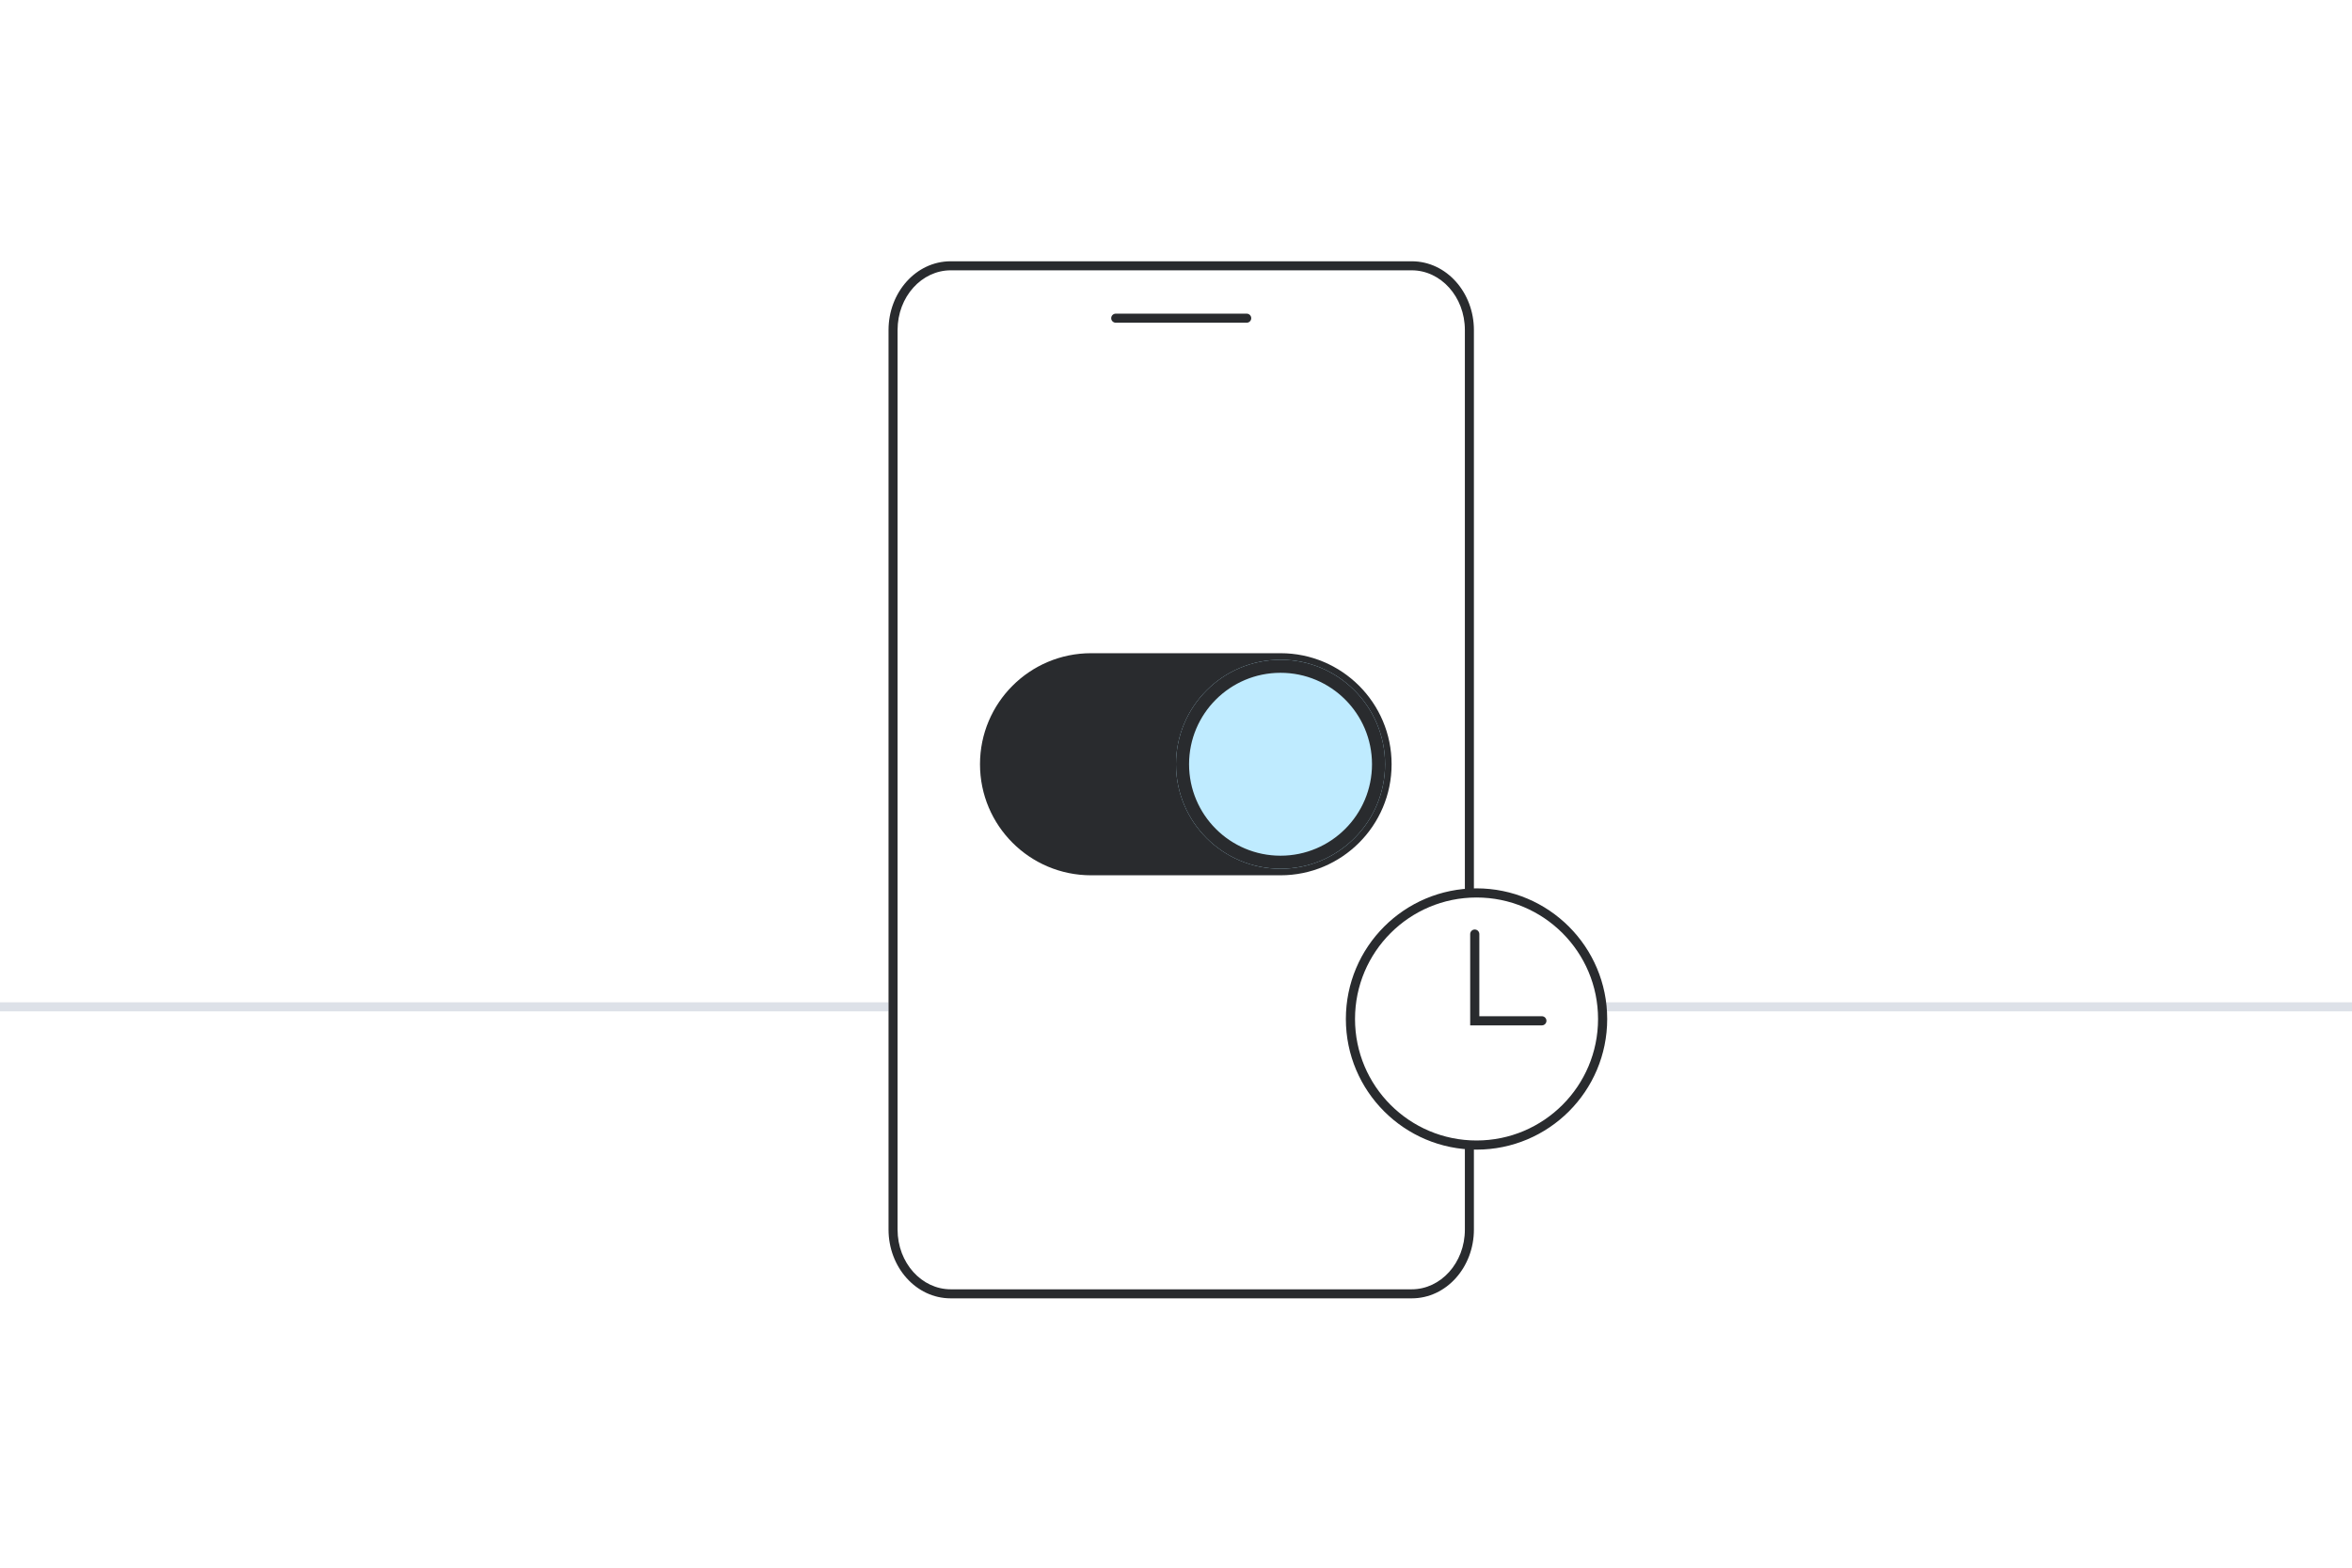 <svg width="180" height="120" viewBox="0 0 180 120" fill="none" xmlns="http://www.w3.org/2000/svg">
<rect width="180" height="120" fill="white"/>
<path fill-rule="evenodd" clip-rule="evenodd" d="M180 77.414H0V76.722H180V77.414Z" fill="#DDE1E8"/>
<path d="M107.696 20H72.411C69.975 20 68 22.202 68 24.918V93.773C68 96.489 69.975 98.691 72.411 98.691H107.696C110.132 98.691 112.107 96.489 112.107 93.773V24.918C112.107 22.202 110.132 20 107.696 20Z" fill="white"/>
<path fill-rule="evenodd" clip-rule="evenodd" d="M68 25.264C68 22.393 70.095 20 72.757 20H108.042C110.704 20 112.799 22.393 112.799 25.264V94.119C112.799 96.99 110.704 99.383 108.042 99.383H72.757C70.095 99.383 68 96.99 68 94.119V25.264ZM72.757 20.692C70.547 20.692 68.692 22.703 68.692 25.264V94.119C68.692 96.68 70.546 98.691 72.757 98.691H108.042C110.253 98.691 112.107 96.68 112.107 94.119V25.264C112.107 22.703 110.253 20.692 108.042 20.692H72.757Z" fill="#292B2E"/>
<path fill-rule="evenodd" clip-rule="evenodd" d="M85.041 24.356C85.041 24.165 85.197 24.01 85.388 24.01H95.412C95.603 24.01 95.758 24.165 95.758 24.356C95.758 24.547 95.603 24.702 95.412 24.702H85.388C85.197 24.702 85.041 24.547 85.041 24.356Z" fill="#292B2E"/>
<circle cx="113" cy="78" r="9.65" fill="white" stroke="#292B2E" stroke-width="0.7"/>
<path d="M112.864 71.5L112.864 78.138L118 78.138" stroke="#292B2E" stroke-width="0.7" stroke-linecap="round"/>
<path d="M75.5 58.5C75.5 54.082 79.082 50.5 83.5 50.5H98C102.418 50.5 106 54.082 106 58.5C106 62.918 102.418 66.5 98 66.5H83.5C79.082 66.5 75.5 62.918 75.5 58.5Z" fill="#292B2E"/>
<path fill-rule="evenodd" clip-rule="evenodd" d="M75 58.5C75 53.806 78.806 50 83.5 50H98C102.694 50 106.5 53.806 106.5 58.5C106.5 63.194 102.694 67 98 67H83.5C78.806 67 75 63.194 75 58.5ZM83.5 51C79.358 51 76 54.358 76 58.5C76 62.642 79.358 66 83.5 66H98C102.142 66 105.5 62.642 105.5 58.5C105.5 54.358 102.142 51 98 51H83.5Z" fill="#292B2E"/>
<path d="M106 58.5C106 62.918 102.418 66.5 98 66.5C93.582 66.5 90 62.918 90 58.5C90 54.082 93.582 50.5 98 50.5C102.418 50.5 106 54.082 106 58.5Z" fill="#BFEBFF"/>
<path fill-rule="evenodd" clip-rule="evenodd" d="M98 65.5C101.866 65.5 105 62.366 105 58.5C105 54.634 101.866 51.5 98 51.5C94.134 51.5 91 54.634 91 58.5C91 62.366 94.134 65.5 98 65.5ZM98 66.5C102.418 66.5 106 62.918 106 58.5C106 54.082 102.418 50.5 98 50.5C93.582 50.5 90 54.082 90 58.5C90 62.918 93.582 66.5 98 66.5Z" fill="#292B2E"/>
</svg>

